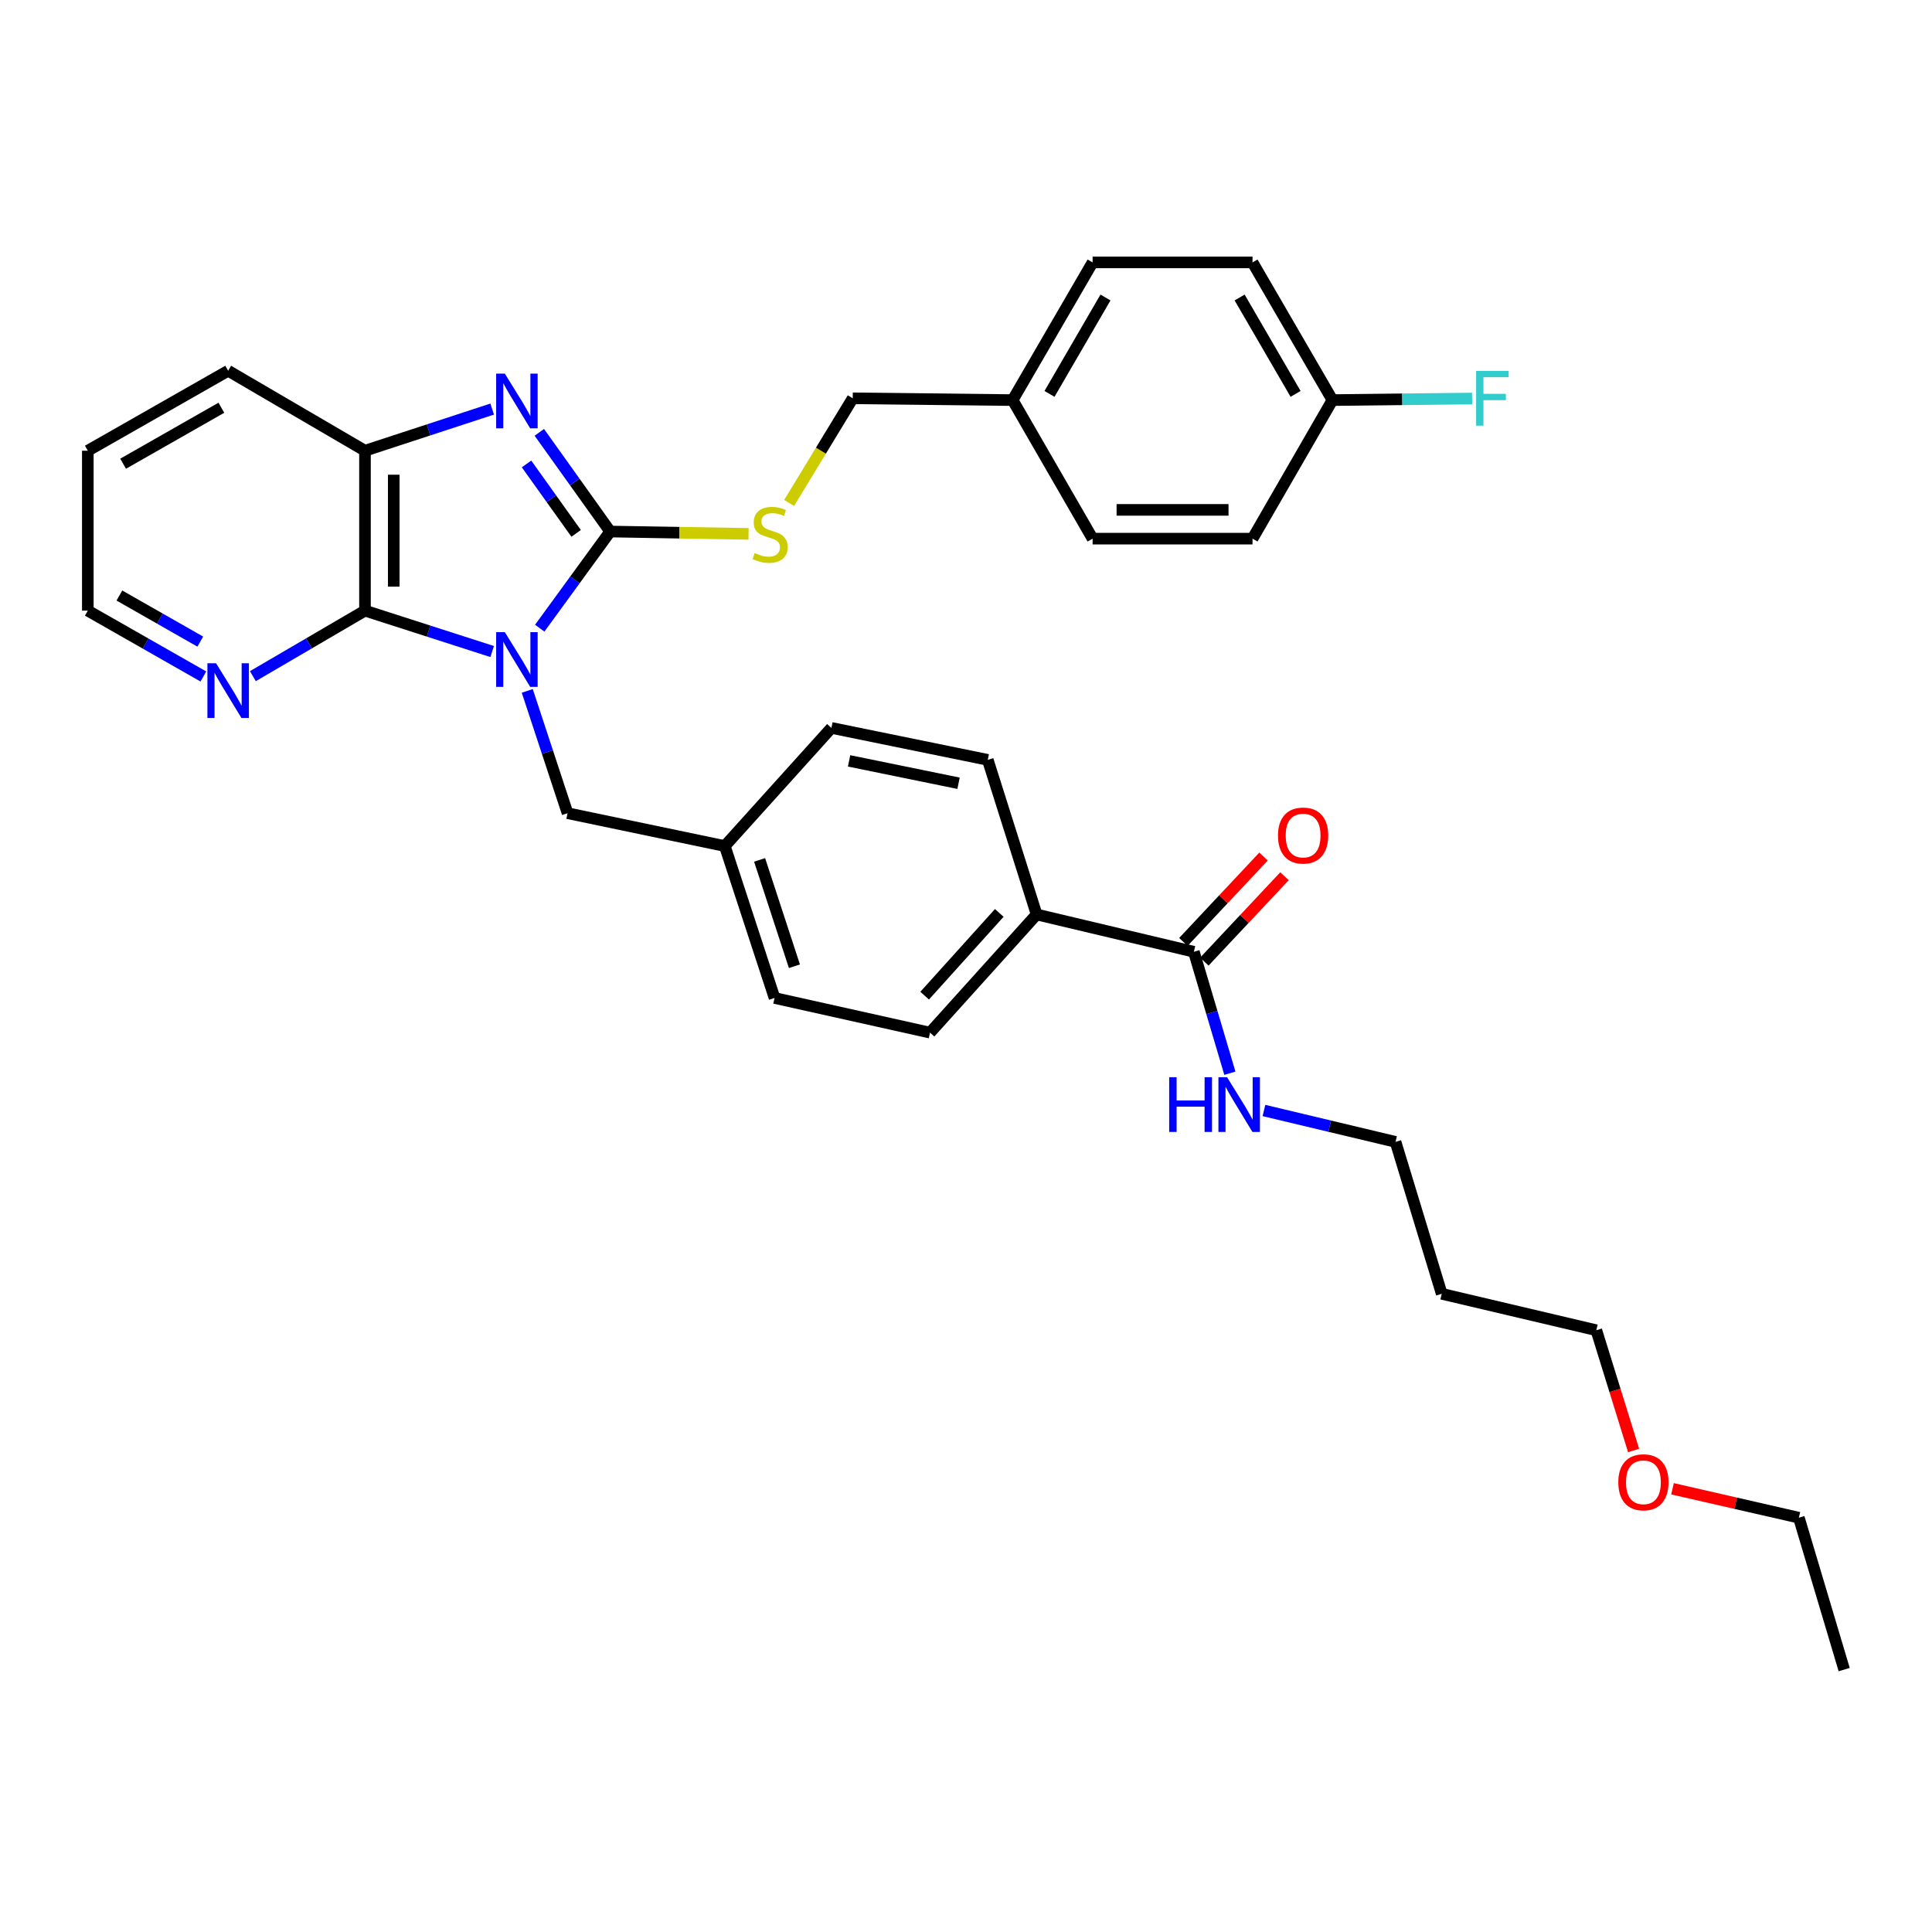 <?xml version='1.0' encoding='iso-8859-1'?>
<svg version='1.1' baseProfile='full'
              xmlns='http://www.w3.org/2000/svg'
                      xmlns:rdkit='http://www.rdkit.org/xml'
                      xmlns:xlink='http://www.w3.org/1999/xlink'
                  xml:space='preserve'
width='1000px' height='1000px' viewBox='0 0 1000 1000'>
<!-- END OF HEADER -->
<rect style='opacity:1.0;fill:#FFFFFF;stroke:none' width='1000' height='1000' x='0' y='0'> </rect>
<path class='bond-0' d='M 279.367,325.143 L 297.597,300.133' style='fill:none;fill-rule:evenodd;stroke:#0000FF;stroke-width:6px;stroke-linecap:butt;stroke-linejoin:miter;stroke-opacity:1' />
<path class='bond-0' d='M 297.597,300.133 L 315.826,275.122' style='fill:none;fill-rule:evenodd;stroke:#000000;stroke-width:6px;stroke-linecap:butt;stroke-linejoin:miter;stroke-opacity:1' />
<path class='bond-2' d='M 254.748,337.235 L 221.832,326.65' style='fill:none;fill-rule:evenodd;stroke:#0000FF;stroke-width:6px;stroke-linecap:butt;stroke-linejoin:miter;stroke-opacity:1' />
<path class='bond-2' d='M 221.832,326.65 L 188.916,316.066' style='fill:none;fill-rule:evenodd;stroke:#000000;stroke-width:6px;stroke-linecap:butt;stroke-linejoin:miter;stroke-opacity:1' />
<path class='bond-5' d='M 272.909,357.606 L 283.337,389.257' style='fill:none;fill-rule:evenodd;stroke:#0000FF;stroke-width:6px;stroke-linecap:butt;stroke-linejoin:miter;stroke-opacity:1' />
<path class='bond-5' d='M 283.337,389.257 L 293.766,420.908' style='fill:none;fill-rule:evenodd;stroke:#000000;stroke-width:6px;stroke-linecap:butt;stroke-linejoin:miter;stroke-opacity:1' />
<path class='bond-1' d='M 315.826,275.122 L 297.489,249.451' style='fill:none;fill-rule:evenodd;stroke:#000000;stroke-width:6px;stroke-linecap:butt;stroke-linejoin:miter;stroke-opacity:1' />
<path class='bond-1' d='M 297.489,249.451 L 279.151,223.78' style='fill:none;fill-rule:evenodd;stroke:#0000FF;stroke-width:6px;stroke-linecap:butt;stroke-linejoin:miter;stroke-opacity:1' />
<path class='bond-1' d='M 298.21,276.075 L 285.373,258.105' style='fill:none;fill-rule:evenodd;stroke:#000000;stroke-width:6px;stroke-linecap:butt;stroke-linejoin:miter;stroke-opacity:1' />
<path class='bond-1' d='M 285.373,258.105 L 272.537,240.135' style='fill:none;fill-rule:evenodd;stroke:#0000FF;stroke-width:6px;stroke-linecap:butt;stroke-linejoin:miter;stroke-opacity:1' />
<path class='bond-4' d='M 315.826,275.122 L 351.642,275.727' style='fill:none;fill-rule:evenodd;stroke:#000000;stroke-width:6px;stroke-linecap:butt;stroke-linejoin:miter;stroke-opacity:1' />
<path class='bond-4' d='M 351.642,275.727 L 387.458,276.331' style='fill:none;fill-rule:evenodd;stroke:#CCCC00;stroke-width:6px;stroke-linecap:butt;stroke-linejoin:miter;stroke-opacity:1' />
<path class='bond-33' d='M 254.745,211.738 L 221.83,222.515' style='fill:none;fill-rule:evenodd;stroke:#0000FF;stroke-width:6px;stroke-linecap:butt;stroke-linejoin:miter;stroke-opacity:1' />
<path class='bond-33' d='M 221.83,222.515 L 188.916,233.293' style='fill:none;fill-rule:evenodd;stroke:#000000;stroke-width:6px;stroke-linecap:butt;stroke-linejoin:miter;stroke-opacity:1' />
<path class='bond-3' d='M 188.916,316.066 L 188.916,233.293' style='fill:none;fill-rule:evenodd;stroke:#000000;stroke-width:6px;stroke-linecap:butt;stroke-linejoin:miter;stroke-opacity:1' />
<path class='bond-3' d='M 203.805,303.65 L 203.805,245.709' style='fill:none;fill-rule:evenodd;stroke:#000000;stroke-width:6px;stroke-linecap:butt;stroke-linejoin:miter;stroke-opacity:1' />
<path class='bond-7' d='M 188.916,316.066 L 159.901,333.024' style='fill:none;fill-rule:evenodd;stroke:#000000;stroke-width:6px;stroke-linecap:butt;stroke-linejoin:miter;stroke-opacity:1' />
<path class='bond-7' d='M 159.901,333.024 L 130.886,349.981' style='fill:none;fill-rule:evenodd;stroke:#0000FF;stroke-width:6px;stroke-linecap:butt;stroke-linejoin:miter;stroke-opacity:1' />
<path class='bond-25' d='M 188.916,233.293 L 118.095,191.902' style='fill:none;fill-rule:evenodd;stroke:#000000;stroke-width:6px;stroke-linecap:butt;stroke-linejoin:miter;stroke-opacity:1' />
<path class='bond-14' d='M 408.443,260.341 L 424.911,233.252' style='fill:none;fill-rule:evenodd;stroke:#CCCC00;stroke-width:6px;stroke-linecap:butt;stroke-linejoin:miter;stroke-opacity:1' />
<path class='bond-14' d='M 424.911,233.252 L 441.38,206.162' style='fill:none;fill-rule:evenodd;stroke:#000000;stroke-width:6px;stroke-linecap:butt;stroke-linejoin:miter;stroke-opacity:1' />
<path class='bond-13' d='M 293.766,420.908 L 375.158,437.914' style='fill:none;fill-rule:evenodd;stroke:#000000;stroke-width:6px;stroke-linecap:butt;stroke-linejoin:miter;stroke-opacity:1' />
<path class='bond-6' d='M 617.944,492.638 L 536.552,473.324' style='fill:none;fill-rule:evenodd;stroke:#000000;stroke-width:6px;stroke-linecap:butt;stroke-linejoin:miter;stroke-opacity:1' />
<path class='bond-9' d='M 623.372,497.733 L 644.111,475.638' style='fill:none;fill-rule:evenodd;stroke:#000000;stroke-width:6px;stroke-linecap:butt;stroke-linejoin:miter;stroke-opacity:1' />
<path class='bond-9' d='M 644.111,475.638 L 664.85,453.542' style='fill:none;fill-rule:evenodd;stroke:#FF0000;stroke-width:6px;stroke-linecap:butt;stroke-linejoin:miter;stroke-opacity:1' />
<path class='bond-9' d='M 612.516,487.544 L 633.255,465.448' style='fill:none;fill-rule:evenodd;stroke:#000000;stroke-width:6px;stroke-linecap:butt;stroke-linejoin:miter;stroke-opacity:1' />
<path class='bond-9' d='M 633.255,465.448 L 653.995,443.353' style='fill:none;fill-rule:evenodd;stroke:#FF0000;stroke-width:6px;stroke-linecap:butt;stroke-linejoin:miter;stroke-opacity:1' />
<path class='bond-10' d='M 617.944,492.638 L 627.264,524.073' style='fill:none;fill-rule:evenodd;stroke:#000000;stroke-width:6px;stroke-linecap:butt;stroke-linejoin:miter;stroke-opacity:1' />
<path class='bond-10' d='M 627.264,524.073 L 636.584,555.508' style='fill:none;fill-rule:evenodd;stroke:#0000FF;stroke-width:6px;stroke-linecap:butt;stroke-linejoin:miter;stroke-opacity:1' />
<path class='bond-27' d='M 105.265,350.146 L 75.36,333.106' style='fill:none;fill-rule:evenodd;stroke:#0000FF;stroke-width:6px;stroke-linecap:butt;stroke-linejoin:miter;stroke-opacity:1' />
<path class='bond-27' d='M 75.36,333.106 L 45.455,316.066' style='fill:none;fill-rule:evenodd;stroke:#000000;stroke-width:6px;stroke-linecap:butt;stroke-linejoin:miter;stroke-opacity:1' />
<path class='bond-27' d='M 103.664,332.098 L 82.731,320.17' style='fill:none;fill-rule:evenodd;stroke:#0000FF;stroke-width:6px;stroke-linecap:butt;stroke-linejoin:miter;stroke-opacity:1' />
<path class='bond-27' d='M 82.731,320.17 L 61.797,308.242' style='fill:none;fill-rule:evenodd;stroke:#000000;stroke-width:6px;stroke-linecap:butt;stroke-linejoin:miter;stroke-opacity:1' />
<path class='bond-8' d='M 536.552,473.324 L 481.381,534.492' style='fill:none;fill-rule:evenodd;stroke:#000000;stroke-width:6px;stroke-linecap:butt;stroke-linejoin:miter;stroke-opacity:1' />
<path class='bond-8' d='M 517.22,472.527 L 478.601,515.345' style='fill:none;fill-rule:evenodd;stroke:#000000;stroke-width:6px;stroke-linecap:butt;stroke-linejoin:miter;stroke-opacity:1' />
<path class='bond-34' d='M 536.552,473.324 L 511.266,393.306' style='fill:none;fill-rule:evenodd;stroke:#000000;stroke-width:6px;stroke-linecap:butt;stroke-linejoin:miter;stroke-opacity:1' />
<path class='bond-28' d='M 654.214,574.789 L 688.272,582.913' style='fill:none;fill-rule:evenodd;stroke:#0000FF;stroke-width:6px;stroke-linecap:butt;stroke-linejoin:miter;stroke-opacity:1' />
<path class='bond-28' d='M 688.272,582.913 L 722.33,591.036' style='fill:none;fill-rule:evenodd;stroke:#000000;stroke-width:6px;stroke-linecap:butt;stroke-linejoin:miter;stroke-opacity:1' />
<path class='bond-11' d='M 511.266,393.306 L 430.329,376.762' style='fill:none;fill-rule:evenodd;stroke:#000000;stroke-width:6px;stroke-linecap:butt;stroke-linejoin:miter;stroke-opacity:1' />
<path class='bond-11' d='M 496.144,405.411 L 439.488,393.831' style='fill:none;fill-rule:evenodd;stroke:#000000;stroke-width:6px;stroke-linecap:butt;stroke-linejoin:miter;stroke-opacity:1' />
<path class='bond-12' d='M 481.381,534.492 L 400.907,516.551' style='fill:none;fill-rule:evenodd;stroke:#000000;stroke-width:6px;stroke-linecap:butt;stroke-linejoin:miter;stroke-opacity:1' />
<path class='bond-17' d='M 375.158,437.914 L 430.329,376.762' style='fill:none;fill-rule:evenodd;stroke:#000000;stroke-width:6px;stroke-linecap:butt;stroke-linejoin:miter;stroke-opacity:1' />
<path class='bond-18' d='M 375.158,437.914 L 400.907,516.551' style='fill:none;fill-rule:evenodd;stroke:#000000;stroke-width:6px;stroke-linecap:butt;stroke-linejoin:miter;stroke-opacity:1' />
<path class='bond-18' d='M 393.17,445.076 L 411.194,500.123' style='fill:none;fill-rule:evenodd;stroke:#000000;stroke-width:6px;stroke-linecap:butt;stroke-linejoin:miter;stroke-opacity:1' />
<path class='bond-16' d='M 441.38,206.162 L 524.136,207.089' style='fill:none;fill-rule:evenodd;stroke:#000000;stroke-width:6px;stroke-linecap:butt;stroke-linejoin:miter;stroke-opacity:1' />
<path class='bond-15' d='M 689.674,207.089 L 648.3,135.821' style='fill:none;fill-rule:evenodd;stroke:#000000;stroke-width:6px;stroke-linecap:butt;stroke-linejoin:miter;stroke-opacity:1' />
<path class='bond-15' d='M 670.592,203.874 L 641.63,153.986' style='fill:none;fill-rule:evenodd;stroke:#000000;stroke-width:6px;stroke-linecap:butt;stroke-linejoin:miter;stroke-opacity:1' />
<path class='bond-19' d='M 689.674,207.089 L 725.82,206.684' style='fill:none;fill-rule:evenodd;stroke:#000000;stroke-width:6px;stroke-linecap:butt;stroke-linejoin:miter;stroke-opacity:1' />
<path class='bond-19' d='M 725.82,206.684 L 761.966,206.28' style='fill:none;fill-rule:evenodd;stroke:#33CCCC;stroke-width:6px;stroke-linecap:butt;stroke-linejoin:miter;stroke-opacity:1' />
<path class='bond-36' d='M 689.674,207.089 L 648.3,278.803' style='fill:none;fill-rule:evenodd;stroke:#000000;stroke-width:6px;stroke-linecap:butt;stroke-linejoin:miter;stroke-opacity:1' />
<path class='bond-22' d='M 524.136,207.089 L 565.527,278.803' style='fill:none;fill-rule:evenodd;stroke:#000000;stroke-width:6px;stroke-linecap:butt;stroke-linejoin:miter;stroke-opacity:1' />
<path class='bond-23' d='M 524.136,207.089 L 565.527,135.821' style='fill:none;fill-rule:evenodd;stroke:#000000;stroke-width:6px;stroke-linecap:butt;stroke-linejoin:miter;stroke-opacity:1' />
<path class='bond-23' d='M 543.22,203.876 L 572.193,153.989' style='fill:none;fill-rule:evenodd;stroke:#000000;stroke-width:6px;stroke-linecap:butt;stroke-linejoin:miter;stroke-opacity:1' />
<path class='bond-20' d='M 648.3,278.803 L 565.527,278.803' style='fill:none;fill-rule:evenodd;stroke:#000000;stroke-width:6px;stroke-linecap:butt;stroke-linejoin:miter;stroke-opacity:1' />
<path class='bond-20' d='M 635.884,263.914 L 577.943,263.914' style='fill:none;fill-rule:evenodd;stroke:#000000;stroke-width:6px;stroke-linecap:butt;stroke-linejoin:miter;stroke-opacity:1' />
<path class='bond-21' d='M 648.3,135.821 L 565.527,135.821' style='fill:none;fill-rule:evenodd;stroke:#000000;stroke-width:6px;stroke-linecap:butt;stroke-linejoin:miter;stroke-opacity:1' />
<path class='bond-24' d='M 746.235,669.674 L 722.33,591.036' style='fill:none;fill-rule:evenodd;stroke:#000000;stroke-width:6px;stroke-linecap:butt;stroke-linejoin:miter;stroke-opacity:1' />
<path class='bond-29' d='M 746.235,669.674 L 826.254,688.525' style='fill:none;fill-rule:evenodd;stroke:#000000;stroke-width:6px;stroke-linecap:butt;stroke-linejoin:miter;stroke-opacity:1' />
<path class='bond-35' d='M 118.095,191.902 L 45.455,233.293' style='fill:none;fill-rule:evenodd;stroke:#000000;stroke-width:6px;stroke-linecap:butt;stroke-linejoin:miter;stroke-opacity:1' />
<path class='bond-35' d='M 114.57,211.047 L 63.722,240.02' style='fill:none;fill-rule:evenodd;stroke:#000000;stroke-width:6px;stroke-linecap:butt;stroke-linejoin:miter;stroke-opacity:1' />
<path class='bond-26' d='M 845.552,750.768 L 835.903,719.646' style='fill:none;fill-rule:evenodd;stroke:#FF0000;stroke-width:6px;stroke-linecap:butt;stroke-linejoin:miter;stroke-opacity:1' />
<path class='bond-26' d='M 835.903,719.646 L 826.254,688.525' style='fill:none;fill-rule:evenodd;stroke:#000000;stroke-width:6px;stroke-linecap:butt;stroke-linejoin:miter;stroke-opacity:1' />
<path class='bond-30' d='M 865.694,770.593 L 898.391,778.075' style='fill:none;fill-rule:evenodd;stroke:#FF0000;stroke-width:6px;stroke-linecap:butt;stroke-linejoin:miter;stroke-opacity:1' />
<path class='bond-30' d='M 898.391,778.075 L 931.087,785.558' style='fill:none;fill-rule:evenodd;stroke:#000000;stroke-width:6px;stroke-linecap:butt;stroke-linejoin:miter;stroke-opacity:1' />
<path class='bond-31' d='M 45.455,316.066 L 45.455,233.293' style='fill:none;fill-rule:evenodd;stroke:#000000;stroke-width:6px;stroke-linecap:butt;stroke-linejoin:miter;stroke-opacity:1' />
<path class='bond-32' d='M 931.087,785.558 L 954.545,864.179' style='fill:none;fill-rule:evenodd;stroke:#000000;stroke-width:6px;stroke-linecap:butt;stroke-linejoin:miter;stroke-opacity:1' />
<path  class='atom-0' d='M 261.293 327.192
L 270.573 342.192
Q 271.493 343.672, 272.973 346.352
Q 274.453 349.032, 274.533 349.192
L 274.533 327.192
L 278.293 327.192
L 278.293 355.512
L 274.413 355.512
L 264.453 339.112
Q 263.293 337.192, 262.053 334.992
Q 260.853 332.792, 260.493 332.112
L 260.493 355.512
L 256.813 355.512
L 256.813 327.192
L 261.293 327.192
' fill='#0000FF'/>
<path  class='atom-2' d='M 261.293 193.383
L 270.573 208.383
Q 271.493 209.863, 272.973 212.543
Q 274.453 215.223, 274.533 215.383
L 274.533 193.383
L 278.293 193.383
L 278.293 221.703
L 274.413 221.703
L 264.453 205.303
Q 263.293 203.383, 262.053 201.183
Q 260.853 198.983, 260.493 198.303
L 260.493 221.703
L 256.813 221.703
L 256.813 193.383
L 261.293 193.383
' fill='#0000FF'/>
<path  class='atom-5' d='M 390.608 286.24
Q 390.928 286.36, 392.248 286.92
Q 393.568 287.48, 395.008 287.84
Q 396.488 288.16, 397.928 288.16
Q 400.608 288.16, 402.168 286.88
Q 403.728 285.56, 403.728 283.28
Q 403.728 281.72, 402.928 280.76
Q 402.168 279.8, 400.968 279.28
Q 399.768 278.76, 397.768 278.16
Q 395.248 277.4, 393.728 276.68
Q 392.248 275.96, 391.168 274.44
Q 390.128 272.92, 390.128 270.36
Q 390.128 266.8, 392.528 264.6
Q 394.968 262.4, 399.768 262.4
Q 403.048 262.4, 406.768 263.96
L 405.848 267.04
Q 402.448 265.64, 399.888 265.64
Q 397.128 265.64, 395.608 266.8
Q 394.088 267.92, 394.128 269.88
Q 394.128 271.4, 394.888 272.32
Q 395.688 273.24, 396.808 273.76
Q 397.968 274.28, 399.888 274.88
Q 402.448 275.68, 403.968 276.48
Q 405.488 277.28, 406.568 278.92
Q 407.688 280.52, 407.688 283.28
Q 407.688 287.2, 405.048 289.32
Q 402.448 291.4, 398.088 291.4
Q 395.568 291.4, 393.648 290.84
Q 391.768 290.32, 389.528 289.4
L 390.608 286.24
' fill='#CCCC00'/>
<path  class='atom-8' d='M 111.835 343.297
L 121.115 358.297
Q 122.035 359.777, 123.515 362.457
Q 124.995 365.137, 125.075 365.297
L 125.075 343.297
L 128.835 343.297
L 128.835 371.617
L 124.955 371.617
L 114.995 355.217
Q 113.835 353.297, 112.595 351.097
Q 111.395 348.897, 111.035 348.217
L 111.035 371.617
L 107.355 371.617
L 107.355 343.297
L 111.835 343.297
' fill='#0000FF'/>
<path  class='atom-10' d='M 661.488 432.477
Q 661.488 425.677, 664.848 421.877
Q 668.208 418.077, 674.488 418.077
Q 680.768 418.077, 684.128 421.877
Q 687.488 425.677, 687.488 432.477
Q 687.488 439.357, 684.088 443.277
Q 680.688 447.157, 674.488 447.157
Q 668.248 447.157, 664.848 443.277
Q 661.488 439.397, 661.488 432.477
M 674.488 443.957
Q 678.808 443.957, 681.128 441.077
Q 683.488 438.157, 683.488 432.477
Q 683.488 426.917, 681.128 424.117
Q 678.808 421.277, 674.488 421.277
Q 670.168 421.277, 667.808 424.077
Q 665.488 426.877, 665.488 432.477
Q 665.488 438.197, 667.808 441.077
Q 670.168 443.957, 674.488 443.957
' fill='#FF0000'/>
<path  class='atom-11' d='M 605.174 557.571
L 609.014 557.571
L 609.014 569.611
L 623.494 569.611
L 623.494 557.571
L 627.334 557.571
L 627.334 585.891
L 623.494 585.891
L 623.494 572.811
L 609.014 572.811
L 609.014 585.891
L 605.174 585.891
L 605.174 557.571
' fill='#0000FF'/>
<path  class='atom-11' d='M 635.134 557.571
L 644.414 572.571
Q 645.334 574.051, 646.814 576.731
Q 648.294 579.411, 648.374 579.571
L 648.374 557.571
L 652.134 557.571
L 652.134 585.891
L 648.254 585.891
L 638.294 569.491
Q 637.134 567.571, 635.894 565.371
Q 634.694 563.171, 634.334 562.491
L 634.334 585.891
L 630.654 585.891
L 630.654 557.571
L 635.134 557.571
' fill='#0000FF'/>
<path  class='atom-20' d='M 764.036 192.002
L 780.876 192.002
L 780.876 195.242
L 767.836 195.242
L 767.836 203.842
L 779.436 203.842
L 779.436 207.122
L 767.836 207.122
L 767.836 220.322
L 764.036 220.322
L 764.036 192.002
' fill='#33CCCC'/>
<path  class='atom-27' d='M 837.63 767.226
Q 837.63 760.426, 840.99 756.626
Q 844.35 752.826, 850.63 752.826
Q 856.91 752.826, 860.27 756.626
Q 863.63 760.426, 863.63 767.226
Q 863.63 774.106, 860.23 778.026
Q 856.83 781.906, 850.63 781.906
Q 844.39 781.906, 840.99 778.026
Q 837.63 774.146, 837.63 767.226
M 850.63 778.706
Q 854.95 778.706, 857.27 775.826
Q 859.63 772.906, 859.63 767.226
Q 859.63 761.666, 857.27 758.866
Q 854.95 756.026, 850.63 756.026
Q 846.31 756.026, 843.95 758.826
Q 841.63 761.626, 841.63 767.226
Q 841.63 772.946, 843.95 775.826
Q 846.31 778.706, 850.63 778.706
' fill='#FF0000'/>
</svg>
